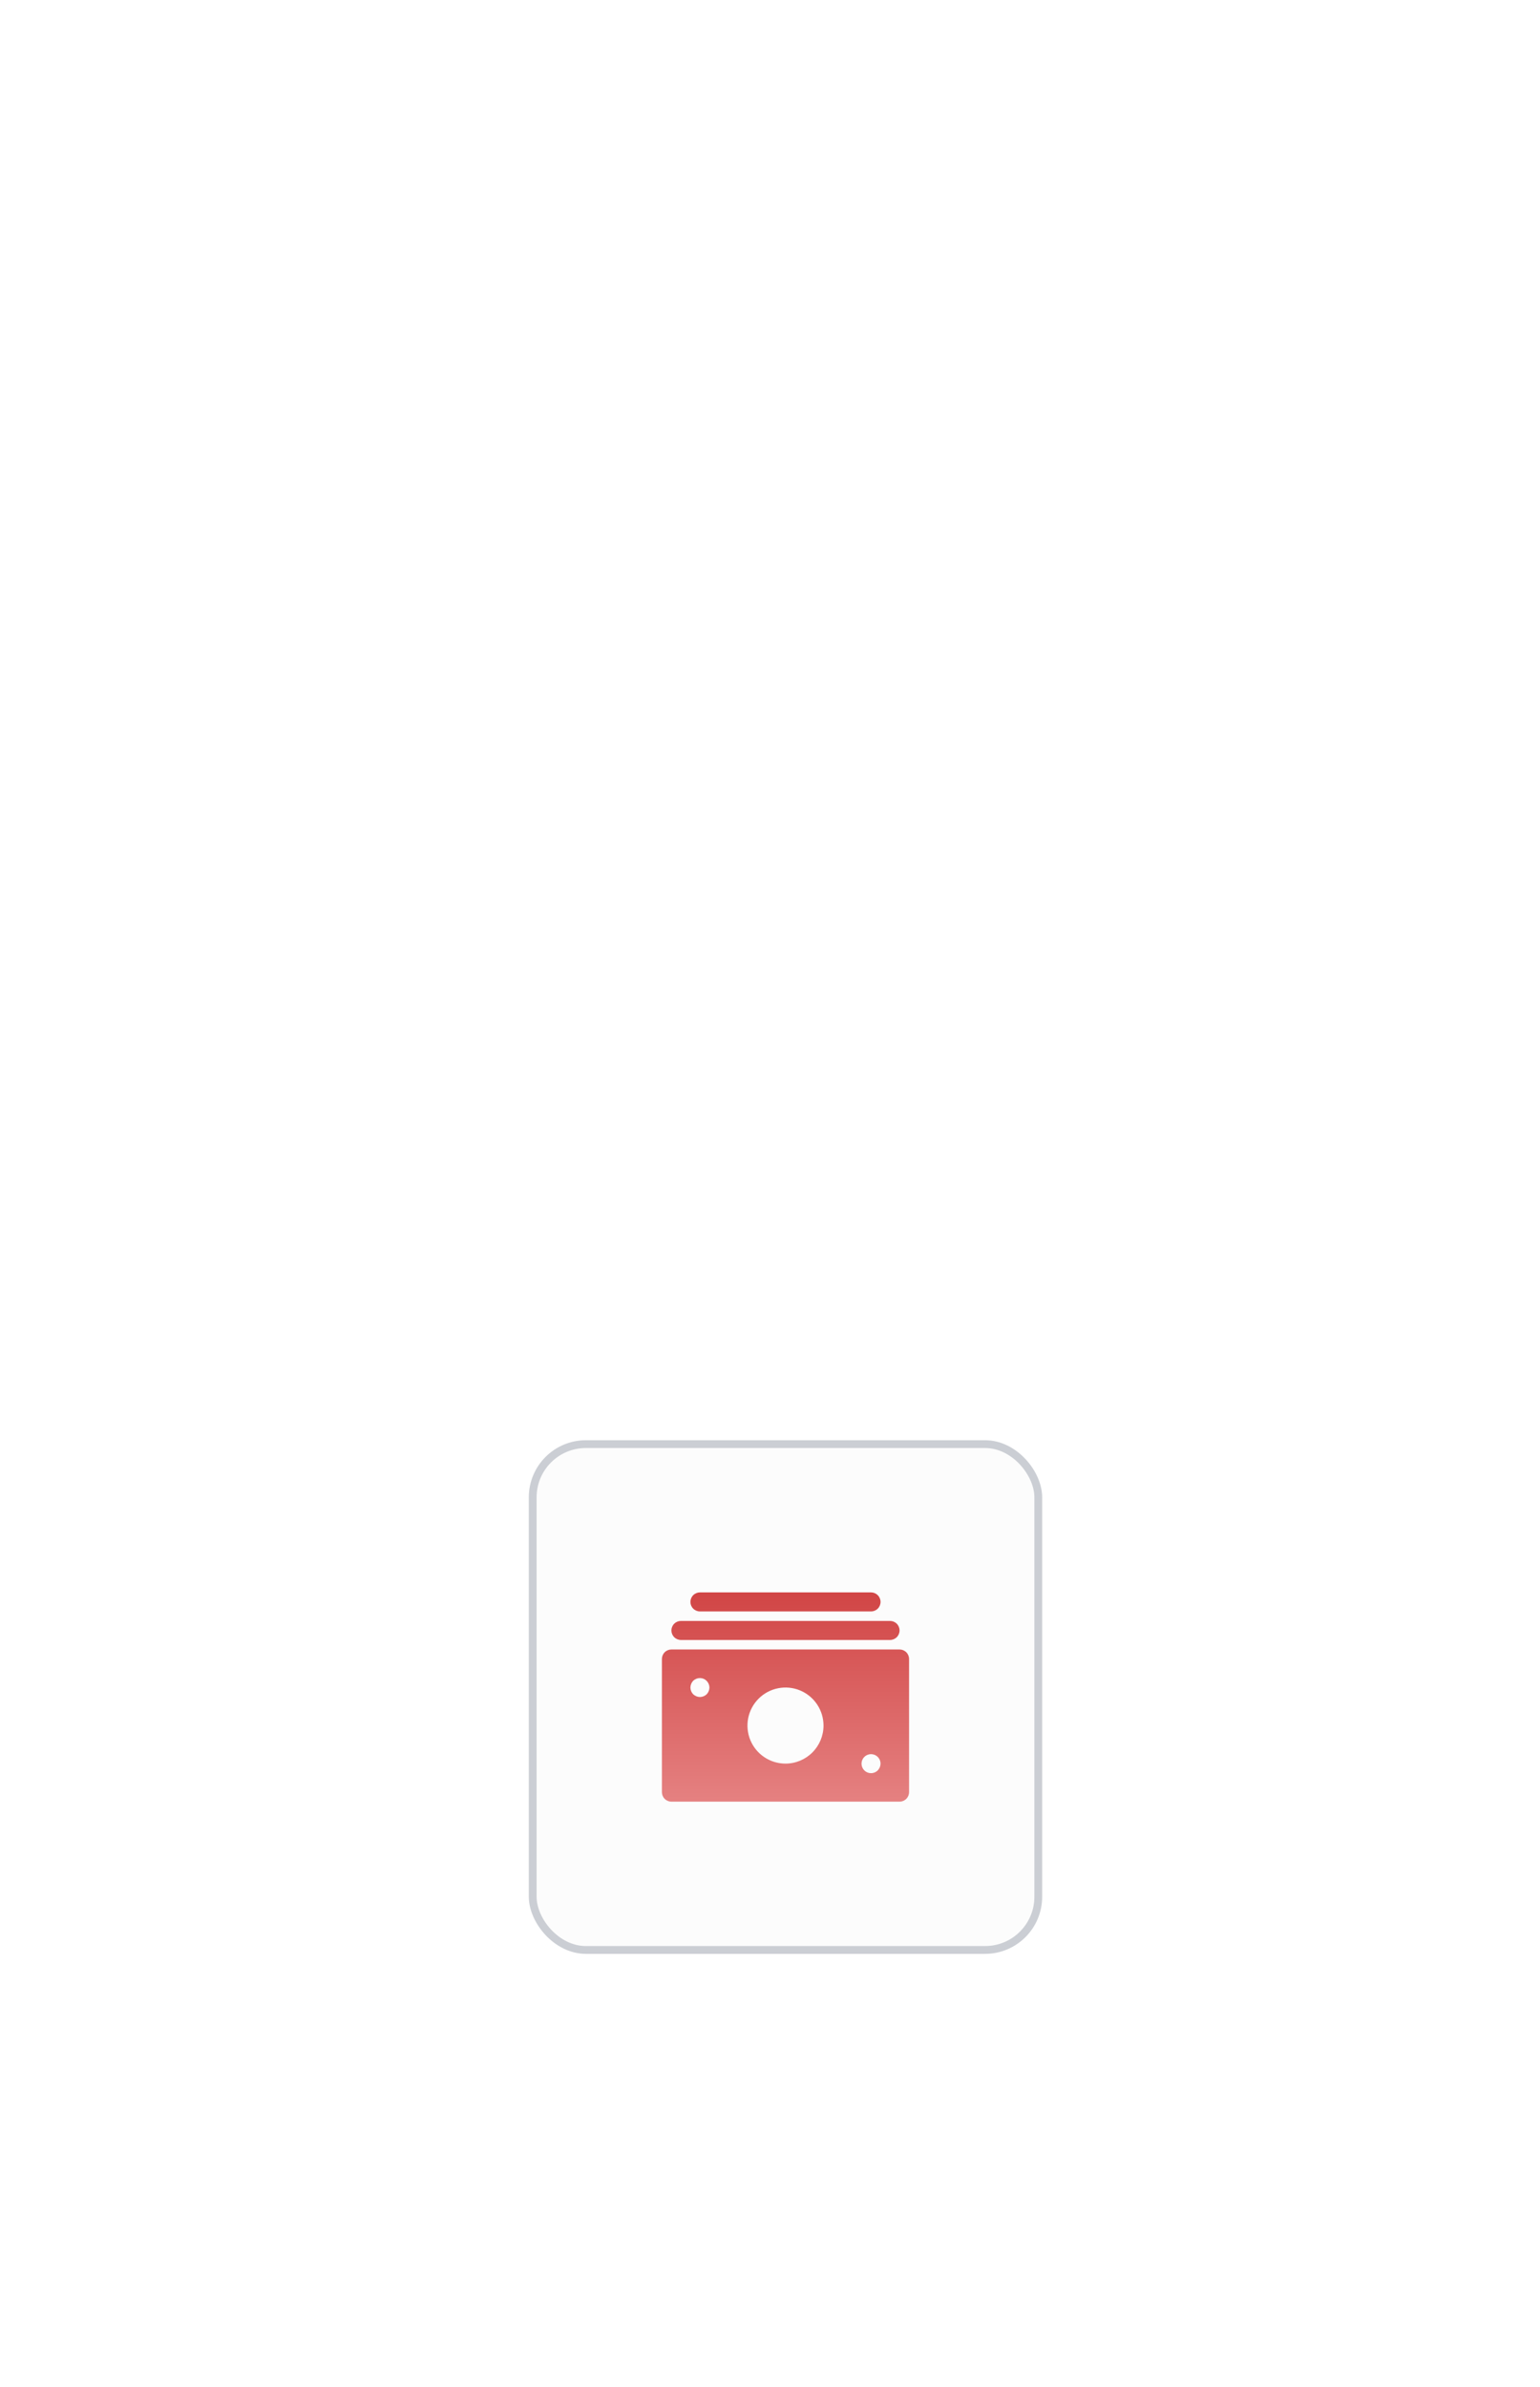 <svg width="162" height="251" viewBox="0 0 162 251" fill="none" xmlns="http://www.w3.org/2000/svg">
<g filter="url(#filter0_dd_5593_32017)">
<rect x="32" y="11" width="54" height="54" rx="6" fill="#FCFCFC"/>
<rect x="32.41" y="11.41" width="53.181" height="53.181" rx="5.59" stroke="#CBCED4" stroke-width="0.819"/>
<path d="M48 32H70C70.265 32 70.52 31.895 70.707 31.707C70.895 31.52 71 31.265 71 31C71 30.735 70.895 30.48 70.707 30.293C70.52 30.105 70.265 30 70 30H48C47.735 30 47.48 30.105 47.293 30.293C47.105 30.48 47 30.735 47 31C47 31.265 47.105 31.52 47.293 31.707C47.48 31.895 47.735 32 48 32ZM50 29H68C68.265 29 68.52 28.895 68.707 28.707C68.895 28.52 69 28.265 69 28C69 27.735 68.895 27.48 68.707 27.293C68.52 27.105 68.265 27 68 27H50C49.735 27 49.48 27.105 49.293 27.293C49.105 27.48 49 27.735 49 28C49 28.265 49.105 28.52 49.293 28.707C49.48 28.895 49.735 29 50 29ZM71 33H47C46.735 33 46.48 33.105 46.293 33.293C46.105 33.48 46 33.735 46 34V48C46 48.265 46.105 48.52 46.293 48.707C46.48 48.895 46.735 49 47 49H71C71.265 49 71.52 48.895 71.707 48.707C71.895 48.52 72 48.265 72 48V34C72 33.735 71.895 33.48 71.707 33.293C71.52 33.105 71.265 33 71 33ZM50.71 37.71C50.518 37.893 50.265 37.996 50 38C49.869 37.998 49.74 37.971 49.62 37.92C49.499 37.869 49.387 37.798 49.29 37.71C49.107 37.518 49.004 37.265 49 37C49.002 36.869 49.029 36.74 49.08 36.62C49.128 36.497 49.199 36.385 49.29 36.29C49.387 36.202 49.499 36.131 49.62 36.08C49.864 35.98 50.138 35.981 50.381 36.083C50.625 36.184 50.818 36.377 50.92 36.62C50.971 36.74 50.998 36.869 51 37C50.996 37.265 50.893 37.518 50.71 37.71ZM59 45C58.209 45 57.435 44.765 56.778 44.326C56.12 43.886 55.607 43.262 55.304 42.531C55.002 41.8 54.922 40.996 55.077 40.22C55.231 39.444 55.612 38.731 56.172 38.172C56.731 37.612 57.444 37.231 58.22 37.077C58.996 36.922 59.8 37.002 60.531 37.304C61.262 37.607 61.886 38.12 62.326 38.778C62.765 39.435 63 40.209 63 41C63 42.061 62.579 43.078 61.828 43.828C61.078 44.579 60.061 45 59 45ZM68.71 45.71C68.547 45.874 68.332 45.977 68.102 46.001C67.872 46.024 67.641 45.967 67.448 45.84C67.255 45.712 67.113 45.522 67.044 45.301C66.976 45.08 66.987 44.842 67.074 44.628C67.162 44.413 67.321 44.236 67.524 44.126C67.728 44.016 67.963 43.98 68.19 44.024C68.417 44.068 68.622 44.189 68.769 44.367C68.917 44.545 68.999 44.769 69 45C68.996 45.265 68.893 45.518 68.71 45.71Z" fill="url(#paint0_linear_5593_32017)"/>
</g>
<defs>
<filter id="filter0_dd_5593_32017" x="0.944" y="0.873" width="160.67" height="249.788" filterUnits="userSpaceOnUse" color-interpolation-filters="sRGB">
<feFlood flood-opacity="0" result="BackgroundImageFix"/>
<feColorMatrix in="SourceAlpha" type="matrix" values="0 0 0 0 0 0 0 0 0 0 0 0 0 0 0 0 0 0 127 0" result="hardAlpha"/>
<feOffset dx="1.35" dy="8.102"/>
<feGaussianBlur stdDeviation="9.114"/>
<feColorMatrix type="matrix" values="0 0 0 0 0 0 0 0 0 0 0 0 0 0 0 0 0 0 0.1 0"/>
<feBlend mode="normal" in2="BackgroundImageFix" result="effect1_dropShadow_5593_32017"/>
<feColorMatrix in="SourceAlpha" type="matrix" values="0 0 0 0 0 0 0 0 0 0 0 0 0 0 0 0 0 0 127 0" result="hardAlpha"/>
<feOffset dx="22.279" dy="132.325"/>
<feGaussianBlur stdDeviation="26.668"/>
<feColorMatrix type="matrix" values="0 0 0 0 0 0 0 0 0 0 0 0 0 0 0 0 0 0 0.01 0"/>
<feBlend mode="normal" in2="effect1_dropShadow_5593_32017" result="effect2_dropShadow_5593_32017"/>
<feBlend mode="normal" in="SourceGraphic" in2="effect2_dropShadow_5593_32017" result="shape"/>
</filter>
<linearGradient id="paint0_linear_5593_32017" x1="59" y1="27" x2="59" y2="49" gradientUnits="userSpaceOnUse">
<stop stop-color="#D14545"/>
<stop offset="1" stop-color="#E58181"/>
</linearGradient>
</defs>
</svg>
